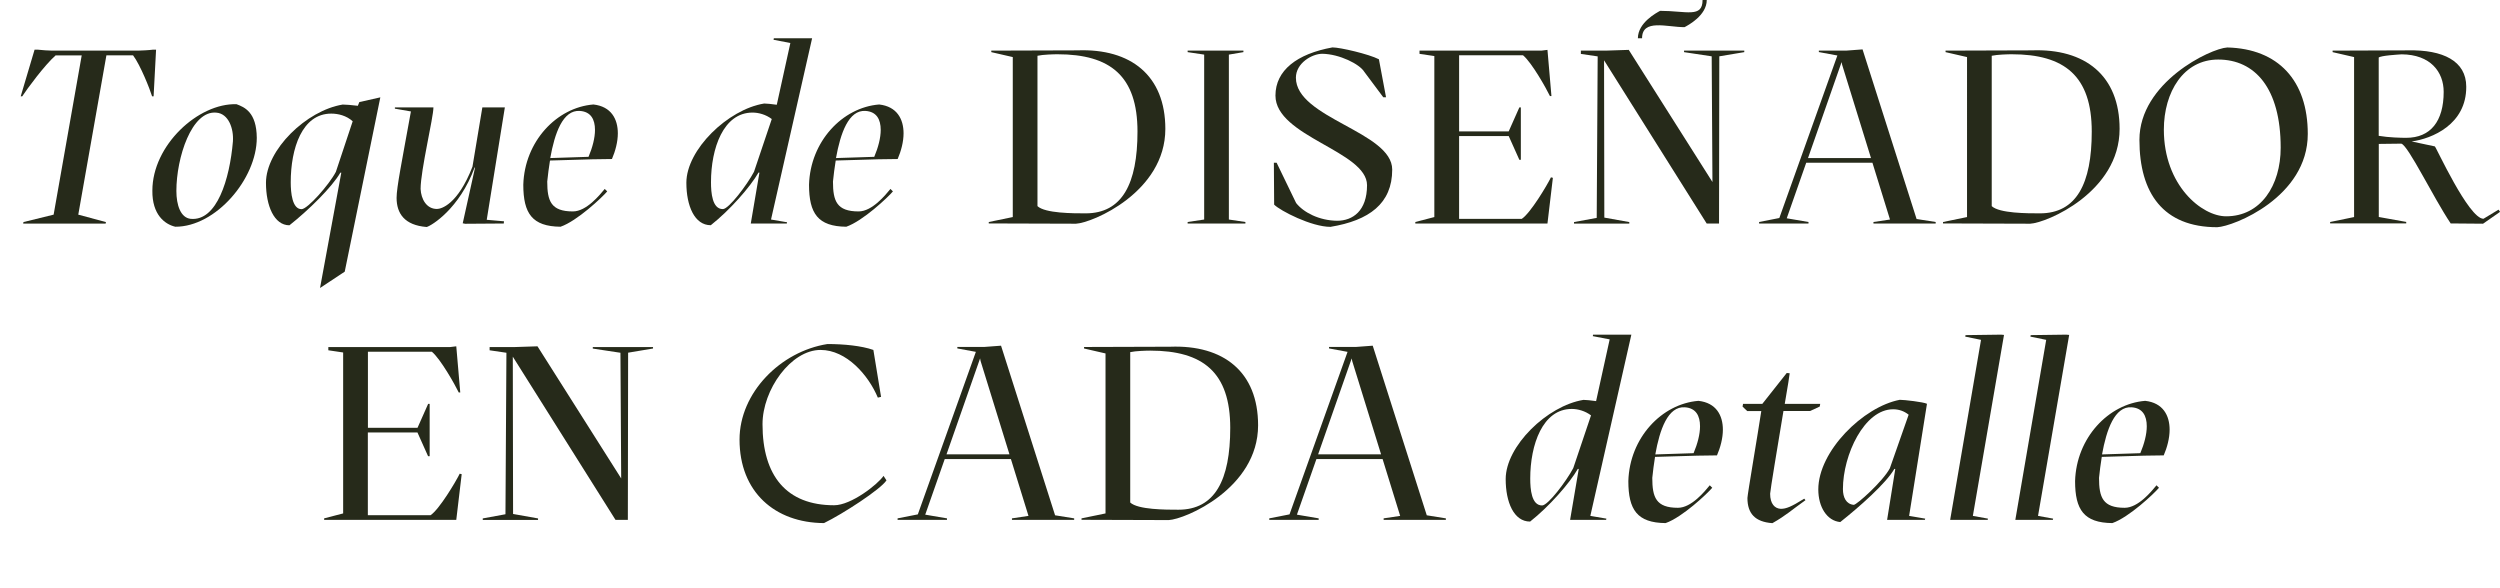 <?xml version="1.0" encoding="utf-8"?>
<!-- Generator: Adobe Illustrator 24.0.3, SVG Export Plug-In . SVG Version: 6.00 Build 0)  -->
<svg version="1.1" id="Layer_1" xmlns="http://www.w3.org/2000/svg" xmlns:xlink="http://www.w3.org/1999/xlink" x="0px" y="0px"
	 viewBox="0 0 364.42 85.64" style="enable-background:new 0 0 364.42 85.64;" xml:space="preserve">
<style type="text/css">
	.st0{fill:#262A1A;}
</style>
<g>
	<path class="st0" d="M22.75,7.24l-0.36,6.8h-0.22C21.85,13,20.48,9.51,19.4,8.07h-3.89l-4.1,23.22l4.03,1.08l-0.04,0.22H3.38
		l0.04-0.22l4.39-1.08v0.04l4.1-23.25H8.1C6.48,9.51,3.92,13,3.24,14.04H3.02l2.02-6.8h0.47c0.47,0.07,1.73,0.14,2.09,0.14h12.53
		c0.36,0,1.69-0.07,2.16-0.14H22.75z"/>
	<path class="st0" d="M22.21,27.79c0-6.62,6.7-12.78,12.27-12.6c1.15,0.43,2.92,1.15,2.95,4.9c0,5.97-5.98,12.99-11.88,12.96
		C24.01,32.69,22.17,31.28,22.21,27.79z M33.95,20.63c0.14-1.91-0.65-4.07-2.41-4.21c-3.6-0.36-5.83,6.55-5.83,11.41
		c0,2.05,0.61,3.92,2.09,4.07C31.61,32.26,33.48,26.14,33.95,20.63z"/>
	<path class="st0" d="M55.44,14.19L50.25,39.6l-3.6,2.38l3.1-16.81h-0.14c-1.19,2.09-4.68,5.51-7.42,7.67
		c-2.23,0-3.42-2.84-3.42-6.19c0-4.82,5.9-10.55,11.19-11.41c0.36,0,1.33,0.07,2.2,0.18l0.22-0.54L55.44,14.19z M51.41,17.68
		c-0.9-0.83-2.12-1.12-3.13-1.12c-4.25,0-5.9,5.08-5.9,10.01c0,1.55,0.22,3.92,1.58,3.92c0.86,0,4-3.53,5-5.44L51.41,17.68z"/>
	<path class="st0" d="M70.95,32.04l2.52,0.22l-0.04,0.32l-5.62,0.04l-0.36-0.07l1.8-8.13h-0.07c-2.2,6.01-6.26,8.46-6.98,8.67
		c-3.24-0.25-4.39-1.98-4.39-4.25c0-1.51,0.76-5.25,2.09-12.6h-0.04l-2.3-0.4v-0.18h5.62c0,1.48-1.87,9.18-1.87,11.88
		c0.07,1.48,0.86,2.92,2.38,2.92c0.61,0,3.02-0.61,5.18-6.16l1.44-8.64h3.28L70.95,32.04z"/>
	<path class="st0" d="M80.17,23.4c-0.18,1.04-0.29,2.09-0.4,3.06c0,2.84,0.54,4.36,3.74,4.36c1.98,0,3.92-2.41,4.64-3.28l0.36,0.36
		c-0.72,0.86-4.39,4.32-6.8,5.15c-4.14-0.04-5.43-1.94-5.43-6.12c0.18-6.3,4.86-11.27,10.22-11.7c2.59,0.29,3.56,2.12,3.56,4.21
		c0,1.22-0.36,2.59-0.86,3.74l-2.84,0.04L80.17,23.4z M80.21,23.04l5.58-0.18c0.58-1.37,0.94-2.77,0.94-3.92
		c0-1.55-0.61-2.66-2.2-2.77C82.04,15.99,80.85,19.44,80.21,23.04z"/>
	<path class="st0" d="M112.39,32l2.34,0.4l-0.04,0.18h-5.25l1.26-7.42h-0.14c-1.19,2.09-4.21,5.51-6.95,7.67
		c-2.38,0-3.56-2.84-3.56-6.19c0-4.82,6.05-10.69,11.34-11.55c0.32,0,1.08,0.07,1.84,0.18l1.98-9l-2.45-0.47l0.04-0.22h5.58
		L112.39,32z M112.5,17.35c-0.86-0.65-1.91-0.94-2.81-0.94c-4.25,0-6.05,5.22-6.05,10.15c0,1.55,0.18,3.92,1.73,3.92
		c0.86,0,3.53-3.53,4.54-5.44L112.5,17.35z"/>
	<path class="st0" d="M121.82,23.4c-0.18,1.04-0.29,2.09-0.4,3.06c0,2.84,0.54,4.36,3.74,4.36c1.98,0,3.92-2.41,4.64-3.28l0.36,0.36
		c-0.72,0.86-4.39,4.32-6.8,5.15c-4.14-0.04-5.43-1.94-5.43-6.12c0.18-6.3,4.86-11.27,10.22-11.7c2.59,0.29,3.56,2.12,3.56,4.21
		c0,1.22-0.36,2.59-0.86,3.74l-2.84,0.04L121.82,23.4z M121.86,23.04l5.58-0.18c0.58-1.37,0.94-2.77,0.94-3.92
		c0-1.55-0.61-2.66-2.2-2.77C123.69,15.99,122.51,19.44,121.86,23.04z"/>
	<path class="st0" d="M144.14,32.36l3.49-0.72V8.32L144.5,7.6V7.38l12.56-0.04c7.78-0.29,12.81,3.67,12.81,11.45
		c0,9.21-10.65,13.71-13.03,13.82l-12.71-0.04V32.36z M158.25,31.1c5.33,0,7.56-4.32,7.56-11.92c0-8.1-3.96-11.27-11.66-11.27
		c-0.54,0-2.12,0.04-2.92,0.22v21.92C152.35,31.1,156.42,31.1,158.25,31.1z"/>
	<path class="st0" d="M181.54,32.36v0.22h-8.42v-0.22l2.41-0.36V7.96l-2.41-0.36V7.38h8.13V7.6l-2.12,0.36V32L181.54,32.36z"/>
	<path class="st0" d="M185.69,23.72h0.4l2.84,5.87c1.08,1.37,3.35,2.56,5.98,2.59c2.27,0,4.36-1.44,4.36-5.18
		c0-4.97-13.35-7.09-13.35-13.07c0-3.67,3.13-6.08,8.31-7.02c1.12,0,5.29,0.97,6.77,1.73l1.04,5.54h-0.4l-2.77-3.71
		c-0.68-1.12-3.6-2.59-6.12-2.63c-1.51,0-3.85,1.37-3.85,3.49c0,5.9,14.04,7.88,14.04,13.39c0,4.97-3.38,7.42-9,8.35
		c-2.77,0-7.31-2.34-8.21-3.24L185.69,23.72z"/>
	<path class="st0" d="M226.36,25.92l-0.79,6.66h-19.26v-0.22l2.77-0.72V8.17l-2.16-0.32V7.38h17.75l0.9-0.11l0.58,6.73h-0.22
		c-0.54-1.12-2.63-4.86-3.92-5.94h-9.32v11.09h7.23l1.55-3.49h0.22v7.63h-0.22l-1.55-3.46h-7.23V31.9h9.14
		c1.26-0.83,3.67-4.86,4.25-6.05L226.36,25.92z"/>
	<path class="st0" d="M254.26,7.6l-3.64,0.61l-0.04,24.37h-1.8L233.82,8.79l0.04,22.93l3.64,0.65v0.22h-8.06v-0.22l3.31-0.61
		l0.14-23.54l-2.45-0.36V7.38h3.6l3.38-0.11l12.2,19.26l-0.11-18.32l-4.03-0.61V7.38h8.78V7.6z M239.36,5.58h-0.61
		c0-2.3,2.77-3.74,3.24-4c3.82,0,6.19,1.08,6.19-1.58h0.61c0,2.27-2.77,3.71-3.24,3.96C243,3.96,239.36,2.7,239.36,5.58z"/>
	<path class="st0" d="M282.16,32.36v0.22h-9.07v-0.22L275.5,32l-2.56-8.28h-9.65l-2.84,8.1l3.17,0.54v0.22h-7.2v-0.22l2.95-0.58
		l8.46-23.69l-2.7-0.5V7.38h3.96l2.41-0.18l7.88,24.73h0.04L282.16,32.36z M272.73,23.04l-4.21-13.61l-0.07-0.36V9.04l-4.9,14
		H272.73z"/>
	<path class="st0" d="M283.24,32.36l3.49-0.72V8.32L283.6,7.6V7.38l12.56-0.04c7.78-0.29,12.81,3.67,12.81,11.45
		c0,9.21-10.65,13.71-13.03,13.82l-12.71-0.04V32.36z M297.35,31.1c5.33,0,7.56-4.32,7.56-11.92c0-8.1-3.96-11.27-11.66-11.27
		c-0.54,0-2.12,0.04-2.92,0.22v21.92C291.45,31.1,295.52,31.1,297.35,31.1z"/>
	<path class="st0" d="M323.2,33.12c-7.85,0-11.34-4.93-11.34-12.74c0-8.35,10.33-13.32,12.81-13.46c7.42,0.18,11.73,4.82,11.73,12.6
		C336.41,28.73,325.58,33.01,323.2,33.12z M332.45,21.53c0-8.71-3.78-12.85-9.11-12.85c-5.04,0-7.92,4.72-7.92,10.22
		c0,8.13,5.54,12.63,9.07,12.63C329.54,31.54,332.45,27.04,332.45,21.53z"/>
	<path class="st0" d="M339.66,32.36l3.49-0.72V8.32l-3.13-0.72V7.38l10.98-0.04c5.11-0.11,8.5,1.55,8.5,5.29
		c0.04,5.51-5,7.59-7.96,7.99l3.38,0.72c0.14,0,4.93,10.55,7.09,10.55l2.2-1.33l0.22,0.32l-2.48,1.73l-4.72-0.04
		c-2.56-3.82-6.19-11.38-7.2-11.63l-3.28,0.04v10.65l4,0.72v0.22h-11.09V32.36z M350.74,20.09c3.56,0,5.47-2.41,5.47-6.7
		c0-2.92-1.94-5.44-6.12-5.47c-0.61,0.04-3.02,0.18-3.35,0.47V19.8C348.19,20.05,350.02,20.09,350.74,20.09z"/>
	<path class="st0" d="M67.3,69.12l-0.79,6.66H47.25v-0.22l2.77-0.72V51.38l-2.16-0.32v-0.47h17.75l0.9-0.11l0.58,6.73h-0.22
		c-0.54-1.12-2.63-4.86-3.92-5.94h-9.32v11.09h7.23l1.55-3.49h0.22v7.63H62.4l-1.55-3.46h-7.23V75.1h9.14
		c1.26-0.83,3.67-4.86,4.25-6.05L67.3,69.12z"/>
	<path class="st0" d="M95.2,50.8l-3.64,0.61l-0.04,24.37h-1.8L74.75,51.99l0.04,22.93l3.64,0.65v0.22h-8.06v-0.22l3.31-0.61
		l0.14-23.54l-2.45-0.36v-0.47h3.6l3.38-0.11l12.2,19.26l-0.11-18.32l-4.03-0.61v-0.22h8.78V50.8z"/>
	<path class="st0" d="M120.61,50.15c2.38,0,4.97,0.25,6.7,0.86l1.12,6.84l-0.47,0.11c-1.37-3.28-4.57-6.95-8.35-6.95
		c-4.32,0-8.46,5.79-8.46,10.83c0,7.52,3.49,11.81,10.44,11.81c2.48,0,6.34-3.02,7.2-4.28l0.43,0.65c-0.83,1.3-6.37,4.9-9.11,6.23
		c-7.16-0.04-12.31-4.54-12.31-12.17C107.8,57.24,113.78,51.23,120.61,50.15z"/>
	<path class="st0" d="M156.58,75.56v0.22h-9.07v-0.22l2.41-0.36l-2.56-8.28h-9.65l-2.84,8.1l3.17,0.54v0.22h-7.2v-0.22l2.95-0.58
		l8.46-23.69l-2.7-0.5v-0.22h3.96l2.41-0.18l7.88,24.73h0.04L156.58,75.56z M147.15,66.24l-4.21-13.61l-0.07-0.36v-0.04l-4.9,14
		H147.15z"/>
	<path class="st0" d="M157.66,75.56l3.49-0.72V51.52l-3.13-0.72v-0.22l12.56-0.04c7.78-0.29,12.81,3.67,12.81,11.45
		c0,9.21-10.65,13.71-13.03,13.82l-12.71-0.04V75.56z M171.77,74.3c5.33,0,7.56-4.32,7.56-11.92c0-8.1-3.96-11.27-11.66-11.27
		c-0.54,0-2.12,0.04-2.92,0.22v21.92C165.87,74.3,169.93,74.3,171.77,74.3z"/>
	<path class="st0" d="M210.76,75.56v0.22h-9.07v-0.22l2.41-0.36l-2.56-8.28h-9.65l-2.84,8.1l3.17,0.54v0.22h-7.2v-0.22l2.95-0.58
		l8.46-23.69l-2.7-0.5v-0.22h3.96l2.41-0.18l7.88,24.73h0.04L210.76,75.56z M201.32,66.24l-4.21-13.61l-0.07-0.36v-0.04l-4.9,14
		H201.32z"/>
	<path class="st0" d="M231.82,75.2l2.34,0.4l-0.04,0.18h-5.25l1.26-7.42h-0.14c-1.19,2.09-4.21,5.51-6.95,7.67
		c-2.38,0-3.56-2.84-3.56-6.19c0-4.82,6.05-10.69,11.34-11.55c0.32,0,1.08,0.07,1.84,0.18l1.98-9L232.18,49l0.04-0.22h5.58
		L231.82,75.2z M231.92,60.55c-0.86-0.65-1.91-0.94-2.81-0.94c-4.25,0-6.05,5.22-6.05,10.15c0,1.55,0.18,3.92,1.73,3.92
		c0.86,0,3.53-3.53,4.54-5.44L231.92,60.55z"/>
	<path class="st0" d="M241.25,66.6c-0.18,1.04-0.29,2.09-0.4,3.06c0,2.84,0.54,4.36,3.74,4.36c1.98,0,3.92-2.41,4.64-3.28l0.36,0.36
		c-0.72,0.86-4.39,4.32-6.8,5.15c-4.14-0.04-5.43-1.94-5.43-6.12c0.18-6.3,4.86-11.27,10.22-11.7c2.59,0.29,3.56,2.12,3.56,4.21
		c0,1.22-0.36,2.59-0.86,3.74l-2.84,0.04L241.25,66.6z M241.29,66.24l5.58-0.18c0.58-1.37,0.94-2.77,0.94-3.92
		c0-1.55-0.61-2.66-2.2-2.77C243.12,59.19,241.93,62.64,241.29,66.24z"/>
	<path class="st0" d="M265.33,58.86l-0.07,0.4l-1.4,0.65h-3.89c-0.83,5-1.94,11.66-1.94,12.06c0,1.48,0.68,2.16,1.55,2.2
		c0.79,0,1.51-0.29,3.42-1.48l0.18,0.22c-2.12,1.51-2.84,2.23-4.82,3.35c-2.52-0.18-3.64-1.4-3.64-3.67c0-0.47,1.55-9.54,2.02-12.67
		h-2.05l-0.68-0.65l0.07-0.4h2.81l3.56-4.5l0.43,0.04c0,0.14-0.29,1.98-0.72,4.46H265.33z"/>
	<path class="st0" d="M278.29,75.2l2.34,0.4l-0.04,0.18h-5.51l1.19-7.42h-0.14c-1.19,2.09-5.15,5.58-7.88,7.74
		c-1.94-0.18-3.2-2.2-3.2-4.75c0-5.58,6.55-12.06,11.88-13.07c0.65,0,3.46,0.32,3.96,0.58L278.29,75.2z M278.22,60.45
		c-0.68-0.54-1.44-0.79-2.27-0.79c-4.18,0-7.31,6.62-7.31,11.63c0,1.22,0.47,2.2,1.58,2.3c0.43,0,4.25-3.42,5.26-5.33L278.22,60.45z
		"/>
	<path class="st0" d="M288.77,49.54l-2.3-0.47l0.04-0.22l5.18-0.07l0.43,0.04l-4.54,26.38l2.2,0.4l-0.04,0.18h-5.47L288.77,49.54z"
		/>
	<path class="st0" d="M298.27,49.54l-2.3-0.47l0.04-0.22l5.18-0.07l0.43,0.04l-4.54,26.38l2.2,0.4l-0.04,0.18h-5.47L298.27,49.54z"
		/>
	<path class="st0" d="M306.37,66.6c-0.18,1.04-0.29,2.09-0.4,3.06c0,2.84,0.54,4.36,3.74,4.36c1.98,0,3.92-2.41,4.64-3.28l0.36,0.36
		c-0.72,0.86-4.39,4.32-6.8,5.15c-4.14-0.04-5.43-1.94-5.43-6.12c0.18-6.3,4.86-11.27,10.22-11.7c2.59,0.29,3.56,2.12,3.56,4.21
		c0,1.22-0.36,2.59-0.86,3.74l-2.84,0.04L306.37,66.6z M306.41,66.24l5.58-0.18c0.58-1.37,0.94-2.77,0.94-3.92
		c0-1.55-0.61-2.66-2.2-2.77C308.25,59.19,307.06,62.64,306.41,66.24z"/>
</g>
<g>
</g>
<g>
</g>
<g>
</g>
<g>
</g>
<g>
</g>
<g>
</g>
<g>
</g>
<g>
</g>
<g>
</g>
<g>
</g>
<g>
</g>
<g>
</g>
<g>
</g>
<g>
</g>
<g>
</g>
</svg>
